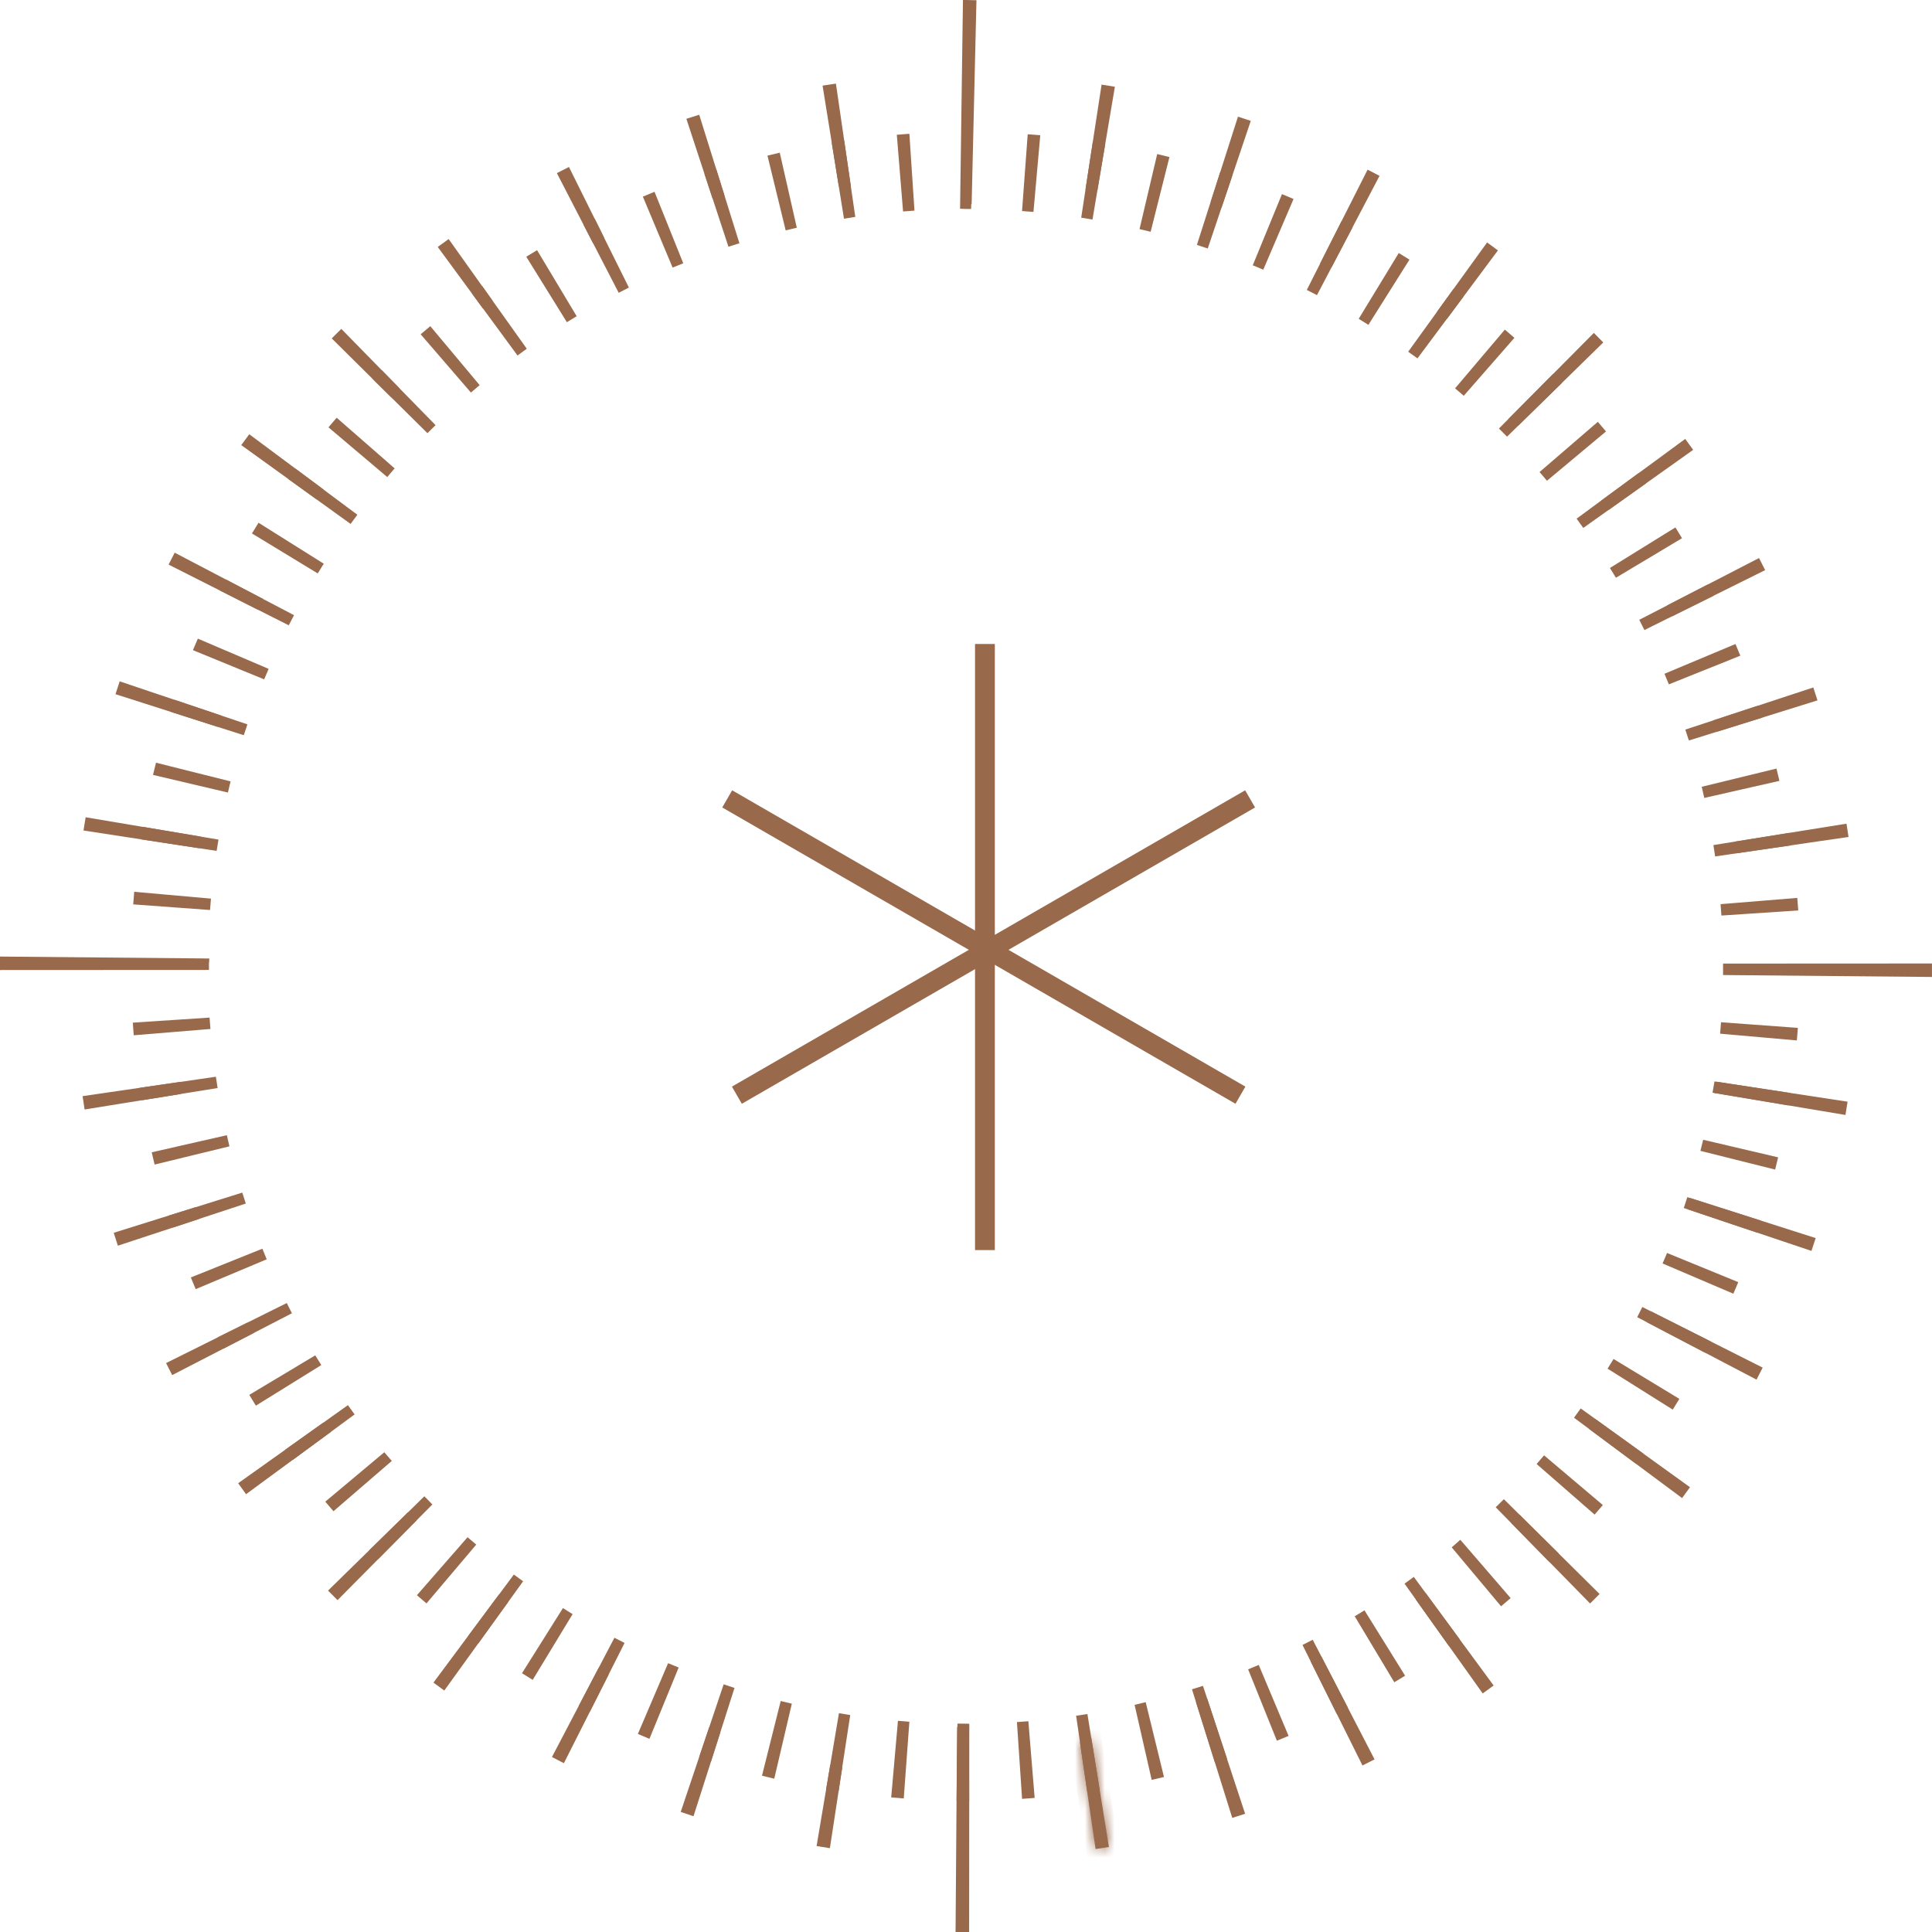 <svg xmlns="http://www.w3.org/2000/svg" width="195" height="195" viewBox="0 0 195 195" fill="none"><path d="M50.449 161.657L44.45 169.723C44.543 169.792 44.637 169.86 44.731 169.929L50.605 161.784C50.553 161.742 50.501 161.699 50.449 161.657Z" fill="#99694C" stroke="#99694C"></path><path d="M33.821 160.545C33.904 160.628 33.987 160.712 34.069 160.795L41.332 153.467L41.282 153.418V153.416C41.252 153.387 41.221 153.357 41.191 153.327L33.821 160.545Z" fill="#99694C" stroke="#99694C"></path><path d="M60.612 169.058L56.384 177.129C56.487 177.183 56.59 177.236 56.694 177.289L60.791 169.172C60.731 169.134 60.672 169.096 60.612 169.058Z" fill="#99694C" stroke="#99694C"></path><path d="M72.098 175.098C72.025 175.068 71.953 175.038 71.88 175.008L69.337 182.571C69.449 182.609 69.562 182.645 69.674 182.682L72.098 175.098Z" fill="#99694C" stroke="#99694C"></path><path d="M24.946 150.109L32.662 144.44C32.615 144.387 32.569 144.333 32.522 144.28L24.738 149.821C24.807 149.917 24.877 150.013 24.946 150.109Z" fill="#99694C" stroke="#99694C"></path><path d="M17.747 109.77L8.904 111.058C8.921 111.175 8.939 111.292 8.957 111.408L17.748 109.992C17.748 109.918 17.747 109.844 17.747 109.77Z" fill="#99694C" stroke="#99694C"></path><path d="M19.396 122.475L12.106 124.755C12.142 124.869 12.179 124.984 12.216 125.098L19.467 122.71C19.443 122.632 19.419 122.554 19.396 122.475Z" fill="#99694C" stroke="#99694C"></path><path d="M97.317 194.5L97.332 174.647C97.254 174.668 97.176 174.688 97.098 174.708L96.95 194.5C97.072 194.5 97.195 194.5 97.317 194.5Z" fill="#99694C" stroke="#99694C"></path><path d="M17.597 138.116L24.931 134.332C24.889 134.266 24.846 134.201 24.804 134.135L17.436 137.799C17.49 137.905 17.543 138.01 17.597 138.116Z" fill="#99694C" stroke="#99694C"></path><path d="M177.073 138.571C177.127 138.466 177.181 138.361 177.235 138.256L166.903 133.051C166.88 133.104 166.857 133.157 166.834 133.21L177.073 138.571Z" fill="#99694C" stroke="#99694C"></path><path d="M173.599 109.905L185.853 111.959C185.872 111.844 185.89 111.729 185.908 111.614L173.628 109.741C173.618 109.796 173.609 109.851 173.599 109.905Z" fill="#99694C" stroke="#99694C"></path><path d="M182.626 125.284L170.963 121.56C170.948 121.615 170.932 121.67 170.917 121.724L182.515 125.621C182.552 125.509 182.589 125.397 182.626 125.284Z" fill="#99694C" stroke="#99694C"></path><path d="M169.669 150.501C169.738 150.407 169.807 150.314 169.875 150.22L161.143 143.93C161.109 143.983 161.074 144.036 161.04 144.088L169.669 150.501Z" fill="#99694C" stroke="#99694C"></path><path d="M160.494 161.132C160.576 161.05 160.658 160.968 160.739 160.887L153.376 153.592C153.33 153.638 153.283 153.684 153.236 153.73L160.494 161.132Z" fill="#99694C" stroke="#99694C"></path><path d="M121.342 172.133L124.701 182.852C124.814 182.816 124.927 182.78 125.039 182.744L121.527 172.085L121.342 172.133Z" fill="#99694C" stroke="#99694C"></path><mask id="path-16-inside-1_422_7701" fill="white"><path d="M110.139 175.386L111.925 186.421C111.477 186.492 111.03 186.563 110.579 186.627L109.002 175.856C109.384 175.703 109.76 175.548 110.137 175.386H110.139Z"></path></mask><path d="M110.139 175.386L111.925 186.421C111.477 186.492 111.03 186.563 110.579 186.627L109.002 175.856C109.384 175.703 109.76 175.548 110.137 175.386H110.139Z" fill="#99694C"></path><path d="M110.139 175.386V174.386H110.99L111.126 175.226L110.139 175.386ZM111.925 186.421L112.912 186.261L113.072 187.251L112.082 187.409L111.925 186.421ZM110.579 186.627L110.719 187.617L109.734 187.756L109.59 186.772L110.579 186.627ZM109.002 175.856L108.013 176.001L107.898 175.22L108.631 174.928L109.002 175.856ZM110.137 175.386L109.74 174.468L109.93 174.386H110.137V175.386ZM111.126 175.226L112.912 186.261L110.938 186.581L109.152 175.545L111.126 175.226ZM112.082 187.409C111.636 187.48 111.18 187.552 110.719 187.617L110.44 185.637C110.88 185.575 111.319 185.505 111.768 185.433L112.082 187.409ZM109.59 186.772L108.013 176.001L109.992 175.711L111.569 186.482L109.59 186.772ZM108.631 174.928C109.006 174.777 109.374 174.626 109.74 174.468L110.534 176.303C110.147 176.471 109.761 176.629 109.374 176.785L108.631 174.928ZM110.137 174.386H110.139V176.386H110.137V174.386Z" fill="#99694C" mask="url(#path-16-inside-1_422_7701)"></path><path d="M143.616 161.535L143.615 161.536L143.593 161.552L149.766 170.22C149.862 170.15 149.958 170.081 150.054 170.012L143.752 161.439C143.706 161.471 143.661 161.503 143.616 161.535Z" fill="#99694C" stroke="#99694C"></path><path d="M132.955 167.906L137.741 177.521C137.848 177.467 137.954 177.413 138.061 177.359L133.129 167.821C133.071 167.85 133.013 167.878 132.955 167.906Z" fill="#99694C" stroke="#99694C"></path><path d="M84.205 178.723L82.996 185.912C83.112 185.931 83.227 185.95 83.343 185.968L84.445 178.768C84.365 178.753 84.285 178.738 84.205 178.723Z" fill="#99694C" stroke="#99694C"></path><path d="M145.925 31.504L150.488 25.376C150.395 25.307 150.301 25.238 150.207 25.17L145.734 31.363C145.798 31.41 145.861 31.457 145.925 31.504Z" fill="#99694C" stroke="#99694C"></path><path d="M161.114 34.557C161.033 34.475 160.952 34.393 160.87 34.311L153.004 42.235C153.055 42.271 153.106 42.307 153.157 42.344L161.114 34.557Z" fill="#99694C" stroke="#99694C"></path><path d="M138.561 17.963C138.458 17.91 138.354 17.857 138.251 17.803L133.961 26.283C134.029 26.302 134.097 26.321 134.165 26.34L138.561 17.963Z" fill="#99694C" stroke="#99694C"></path><path d="M111.602 9.111L110.136 18.675C110.206 18.677 110.276 18.678 110.346 18.68L111.95 9.167C111.834 9.148 111.718 9.129 111.602 9.111Z" fill="#99694C" stroke="#99694C"></path><path d="M125.274 12.405L122.796 20.145C122.865 20.181 122.933 20.218 123.001 20.256L125.609 12.515C125.498 12.478 125.386 12.441 125.274 12.405Z" fill="#99694C" stroke="#99694C"></path><path d="M186.003 84.053C185.985 83.938 185.967 83.823 185.95 83.708L175.705 85.355L175.711 85.551L186.003 84.053Z" fill="#99694C" stroke="#99694C"></path><path d="M177.489 57.317C177.436 57.21 177.382 57.104 177.327 56.997L168.936 61.327C168.966 61.391 168.996 61.456 169.026 61.52L177.489 57.317Z" fill="#99694C" stroke="#99694C"></path><path d="M169.983 45.002L162.326 50.623C162.37 50.677 162.415 50.731 162.459 50.785L170.192 45.291C170.122 45.195 170.053 45.099 169.983 45.002Z" fill="#99694C" stroke="#99694C"></path><path d="M182.81 70.363C182.773 70.248 182.736 70.133 182.699 70.018L173.515 73.042C173.535 73.11 173.555 73.177 173.575 73.245L182.81 70.363Z" fill="#99694C" stroke="#99694C"></path><path d="M34.443 33.903C34.359 33.986 34.275 34.07 34.191 34.154L39.474 39.386C39.526 39.325 39.579 39.264 39.632 39.203L34.443 33.903Z" fill="#99694C" stroke="#99694C"></path><path d="M25.051 44.814L31.856 49.717C31.897 49.653 31.938 49.59 31.979 49.527L25.262 44.528C25.191 44.623 25.121 44.719 25.051 44.814Z" fill="#99694C" stroke="#99694C"></path><path d="M17.846 56.458C17.793 56.56 17.74 56.662 17.688 56.765L25.797 60.862C25.826 60.797 25.855 60.733 25.885 60.669L17.846 56.458Z" fill="#99694C" stroke="#99694C"></path><path d="M9.054 83.063C9.035 83.177 9.017 83.292 8.999 83.406L19.679 85.042C19.685 84.979 19.692 84.916 19.699 84.853L9.054 83.063Z" fill="#99694C" stroke="#99694C"></path><path d="M12.289 69.742L21.656 72.737C21.672 72.671 21.689 72.605 21.706 72.54L12.399 69.404C12.362 69.517 12.326 69.629 12.289 69.742Z" fill="#99694C" stroke="#99694C"></path><path d="M85.086 18.297C85.158 18.301 85.23 18.305 85.302 18.309L83.947 9.006C83.83 9.023 83.713 9.041 83.597 9.059L85.086 18.297Z" fill="#99694C" stroke="#99694C"></path><path d="M72.498 19.413L70.245 12.206C70.133 12.241 70.021 12.277 69.909 12.313L72.261 19.47C72.34 19.451 72.419 19.432 72.498 19.413Z" fill="#99694C" stroke="#99694C"></path><path d="M45.168 24.829C45.073 24.898 44.979 24.966 44.884 25.035L48.846 30.428C48.912 30.377 48.979 30.326 49.045 30.275L45.168 24.829Z" fill="#99694C" stroke="#99694C"></path><path d="M60.321 23.804L57.202 17.527C57.095 17.581 56.987 17.635 56.88 17.69L60.091 23.907C60.167 23.872 60.244 23.838 60.321 23.804Z" fill="#99694C" stroke="#99694C"></path><path d="M104.453 14.11C104.366 14.103 104.278 14.096 104.19 14.089L103.692 20.84C103.746 20.844 103.8 20.849 103.855 20.853L104.453 14.11Z" fill="#99694C" stroke="#99694C"></path><path d="M91.768 20.797L91.32 14.041C91.232 14.048 91.144 14.054 91.056 14.061L91.606 20.809C91.66 20.805 91.714 20.801 91.768 20.797Z" fill="#99694C" stroke="#99694C"></path><path d="M109.856 21.586L110.982 14.911C110.894 14.897 110.807 14.883 110.72 14.869L109.696 21.56C109.749 21.569 109.802 21.577 109.856 21.586Z" fill="#99694C" stroke="#99694C"></path><path d="M84.785 14.774C84.697 14.787 84.61 14.8 84.522 14.814L85.599 21.498C85.653 21.489 85.707 21.481 85.76 21.473L84.785 14.774Z" fill="#99694C" stroke="#99694C"></path><path d="M115.617 22.747C115.67 22.759 115.722 22.772 115.774 22.785L117.426 16.218C117.34 16.197 117.255 16.177 117.169 16.156L115.617 22.747Z" fill="#99694C" stroke="#99694C"></path><path d="M78.327 16.015C78.24 16.036 78.153 16.056 78.066 16.077L79.669 22.654C79.722 22.642 79.775 22.63 79.827 22.617L78.327 16.015Z" fill="#99694C" stroke="#99694C"></path><path d="M123.746 18.036C123.662 18.009 123.578 17.981 123.495 17.954L121.431 24.399C121.483 24.416 121.534 24.433 121.585 24.45L123.746 18.036Z" fill="#99694C" stroke="#99694C"></path><path d="M71.984 17.765C71.899 17.792 71.814 17.819 71.729 17.847L73.844 24.277C73.897 24.26 73.951 24.243 74.005 24.226L71.984 17.765Z" fill="#99694C" stroke="#99694C"></path><path d="M127.239 26.567L129.903 20.346C129.823 20.312 129.744 20.279 129.664 20.246L127.094 26.506C127.142 26.526 127.191 26.547 127.239 26.567Z" fill="#99694C" stroke="#99694C"></path><path d="M68.312 26.295L65.787 20.014C65.705 20.048 65.622 20.082 65.54 20.116L68.157 26.358C68.209 26.337 68.26 26.316 68.312 26.295Z" fill="#99694C" stroke="#99694C"></path><path d="M132.71 29.119L135.855 23.125C135.778 23.084 135.7 23.044 135.622 23.005L132.568 29.046C132.615 29.07 132.663 29.095 132.71 29.119Z" fill="#99694C" stroke="#99694C"></path><path d="M62.808 28.807L59.796 22.745C59.716 22.785 59.636 22.826 59.556 22.867L62.663 28.881C62.712 28.856 62.76 28.832 62.808 28.807Z" fill="#99694C" stroke="#99694C"></path><path d="M141.567 26.367C141.492 26.321 141.418 26.275 141.344 26.229L137.822 32.013C137.868 32.041 137.913 32.069 137.958 32.097L141.567 26.367Z" fill="#99694C" stroke="#99694C"></path><path d="M54.037 25.939C53.961 25.985 53.885 26.032 53.809 26.078L57.378 31.832C57.425 31.803 57.472 31.774 57.52 31.745L54.037 25.939Z" fill="#99694C" stroke="#99694C"></path><path d="M142.831 35.383C142.875 35.414 142.918 35.446 142.962 35.478L147.005 30.048C146.935 29.996 146.865 29.945 146.795 29.893L142.831 35.383Z" fill="#99694C" stroke="#99694C"></path><path d="M48.335 29.729L52.342 35.185C52.387 35.152 52.431 35.12 52.476 35.087L48.55 29.573C48.478 29.625 48.406 29.677 48.335 29.729Z" fill="#99694C" stroke="#99694C"></path><path d="M147.69 39.244L152.145 34.147C152.079 34.09 152.012 34.032 151.945 33.975L147.567 39.139C147.608 39.174 147.649 39.209 147.69 39.244Z" fill="#99694C" stroke="#99694C"></path><path d="M43.368 33.624C43.3 33.681 43.233 33.738 43.166 33.795L47.588 38.921C47.63 38.886 47.671 38.851 47.712 38.816L43.368 33.624Z" fill="#99694C" stroke="#99694C"></path><path d="M156.95 38.633C156.889 38.57 156.827 38.508 156.765 38.446L151.995 43.251C152.034 43.29 152.073 43.329 152.112 43.368L156.95 38.633Z" fill="#99694C" stroke="#99694C"></path><path d="M43.256 42.904L38.519 38.066C38.456 38.128 38.393 38.191 38.33 38.253L43.141 43.018C43.179 42.98 43.217 42.942 43.256 42.904Z" fill="#99694C" stroke="#99694C"></path><path d="M161.391 43.485C161.334 43.417 161.276 43.35 161.218 43.282L156.09 47.7C156.125 47.742 156.161 47.784 156.196 47.825L161.391 43.485Z" fill="#99694C" stroke="#99694C"></path><path d="M39.027 47.445C39.061 47.405 39.096 47.365 39.13 47.325L34.032 42.87C33.974 42.938 33.916 43.005 33.858 43.073L39.027 47.445Z" fill="#99694C" stroke="#99694C"></path><path d="M165.285 48.449L159.827 52.456C159.859 52.5 159.891 52.544 159.922 52.588L165.442 48.666C165.389 48.593 165.337 48.521 165.285 48.449Z" fill="#99694C" stroke="#99694C"></path><path d="M35.367 52.054L29.935 48.011C29.883 48.082 29.831 48.153 29.779 48.224L35.272 52.182C35.303 52.139 35.335 52.096 35.367 52.054Z" fill="#99694C" stroke="#99694C"></path><path d="M168.937 53.924L163.181 57.488C163.21 57.535 163.239 57.582 163.268 57.629L169.077 54.153C169.03 54.077 168.984 54.001 168.937 53.924Z" fill="#99694C" stroke="#99694C"></path><path d="M31.987 57.053L26.254 53.452C26.208 53.526 26.162 53.599 26.117 53.673L31.902 57.19C31.93 57.144 31.958 57.099 31.987 57.053Z" fill="#99694C" stroke="#99694C"></path><path d="M166.126 62.775C166.151 62.824 166.176 62.873 166.2 62.922L172.265 59.91C172.225 59.831 172.184 59.751 172.143 59.671L166.126 62.775Z" fill="#99694C" stroke="#99694C"></path><path d="M29.006 62.304L23.01 59.163C22.971 59.239 22.931 59.316 22.892 59.393L28.933 62.446C28.958 62.399 28.982 62.351 29.006 62.304Z" fill="#99694C" stroke="#99694C"></path><path d="M168.714 68.426L174.999 65.904C174.965 65.821 174.931 65.738 174.896 65.655L168.651 68.273C168.672 68.324 168.693 68.375 168.714 68.426Z" fill="#99694C" stroke="#99694C"></path><path d="M26.457 67.773L20.229 65.114C20.195 65.192 20.162 65.271 20.129 65.35L26.395 67.919C26.416 67.87 26.436 67.822 26.457 67.773Z" fill="#99694C" stroke="#99694C"></path><path d="M170.785 74.114L177.249 72.097C177.222 72.011 177.194 71.926 177.166 71.84L170.734 73.957C170.751 74.009 170.768 74.061 170.785 74.114Z" fill="#99694C" stroke="#99694C"></path><path d="M24.34 73.425L17.924 71.265C17.896 71.349 17.869 71.432 17.841 71.516L24.289 73.579C24.306 73.528 24.323 73.477 24.34 73.425Z" fill="#99694C" stroke="#99694C"></path><path d="M172.392 79.939L178.996 78.439C178.975 78.352 178.955 78.265 178.934 78.178L172.355 79.781C172.367 79.834 172.38 79.886 172.392 79.939Z" fill="#99694C" stroke="#99694C"></path><path d="M16.111 77.587C16.09 77.672 16.07 77.756 16.049 77.841L22.639 79.392C22.652 79.339 22.665 79.286 22.677 79.233L16.111 77.587Z" fill="#99694C" stroke="#99694C"></path><path d="M180.236 84.899C180.223 84.811 180.21 84.723 180.196 84.636L173.51 85.71C173.519 85.765 173.527 85.819 173.535 85.874L180.236 84.899Z" fill="#99694C" stroke="#99694C"></path><path d="M21.48 85.152L14.801 84.028C14.787 84.115 14.773 84.203 14.759 84.29L21.454 85.314C21.463 85.26 21.471 85.206 21.48 85.152Z" fill="#99694C" stroke="#99694C"></path><path d="M180.963 91.43C180.956 91.342 180.95 91.254 180.943 91.166L174.195 91.716C174.199 91.769 174.203 91.822 174.207 91.876L180.963 91.43Z" fill="#99694C" stroke="#99694C"></path><path d="M20.752 91.152L14.005 90.553C13.998 90.642 13.991 90.73 13.984 90.818L20.739 91.313C20.743 91.259 20.747 91.206 20.752 91.152Z" fill="#99694C" stroke="#99694C"></path><path d="M194.497 97.746V97.746L174.411 97.756V97.756V97.757V97.758V97.759V97.761V97.762V97.763V97.764V97.765V97.767V97.768V97.769V97.77V97.771V97.773V97.774V97.775V97.776V97.777V97.779V97.78V97.781V97.782V97.784V97.785V97.786V97.787V97.788V97.79V97.791V97.792V97.793V97.794V97.796V97.797V97.798V97.799V97.8V97.802V97.803V97.804V97.805V97.806V97.808V97.809V97.81V97.811V97.812V97.814V97.815V97.816V97.817V97.818V97.82V97.821V97.822V97.823V97.824V97.826V97.827V97.828V97.829V97.83V97.832V97.833V97.834V97.835V97.836V97.838V97.839V97.84V97.841V97.843V97.844V97.845V97.846V97.847V97.849V97.85V97.851V97.852V97.853V97.855V97.856V97.857V97.858V97.859V97.861V97.862V97.863V97.864V97.865V97.867V97.868V97.869V97.87V97.871H174.411L174.411 97.879C174.411 97.891 174.411 97.904 174.411 97.916L174.802 97.921L174.802 97.921L194.497 98.102V97.966V97.964V97.963V97.961V97.96V97.959V97.957V97.956V97.954V97.953V97.951V97.95V97.949V97.947V97.946V97.945V97.943V97.942V97.94V97.939V97.938V97.936V97.935V97.933V97.932V97.93V97.929V97.928V97.926V97.925V97.924V97.922V97.921V97.919V97.918V97.916V97.915V97.914V97.912V97.911V97.909V97.908V97.907V97.905V97.904V97.902V97.901V97.9V97.898V97.897V97.895V97.894V97.893V97.891V97.89V97.888V97.887V97.886V97.884V97.883V97.881V97.88V97.879V97.877V97.876V97.874V97.873V97.872V97.87V97.869V97.867V97.866V97.865V97.863V97.862V97.86V97.859V97.858V97.856V97.855V97.853V97.852V97.85V97.849V97.848V97.846V97.845V97.844V97.842V97.841V97.839V97.838V97.836V97.835V97.834V97.832V97.831V97.829V97.828V97.827V97.825V97.824V97.822V97.821V97.82V97.818V97.817V97.815V97.814V97.813V97.811V97.81V97.808V97.807V97.805V97.804V97.803V97.801V97.8V97.799V97.797V97.796V97.794V97.793V97.791V97.79V97.789V97.787V97.786V97.784V97.783V97.782V97.78V97.779V97.777V97.776V97.775V97.773V97.772V97.77V97.769V97.768V97.766V97.765V97.763V97.762V97.76V97.759V97.758V97.756V97.755V97.754V97.752V97.751V97.749V97.748V97.746Z" fill="#99694C" stroke="#99694C"></path><path d="M180.923 104.207L174.168 103.713C174.164 103.767 174.16 103.821 174.155 103.876L180.902 104.47C180.909 104.382 180.916 104.295 180.923 104.207Z" fill="#99694C" stroke="#99694C"></path><path d="M20.693 103.238L13.936 103.685C13.942 103.774 13.949 103.863 13.956 103.952L20.705 103.398C20.701 103.344 20.697 103.291 20.693 103.238Z" fill="#99694C" stroke="#99694C"></path><path d="M180.147 110.739L173.453 109.72C173.444 109.773 173.436 109.826 173.427 109.879L180.105 110.998C180.119 110.912 180.133 110.825 180.147 110.739Z" fill="#99694C" stroke="#99694C"></path><path d="M21.395 109.403C21.387 109.35 21.378 109.296 21.37 109.242L14.669 110.22C14.682 110.307 14.695 110.394 14.709 110.48L21.395 109.403Z" fill="#99694C" stroke="#99694C"></path><path d="M178.861 117.183L172.27 115.637C172.257 115.69 172.245 115.743 172.232 115.796L178.799 117.438C178.819 117.353 178.84 117.268 178.861 117.183Z" fill="#99694C" stroke="#99694C"></path><path d="M22.558 115.334C22.546 115.281 22.533 115.229 22.521 115.176L15.917 116.679C15.938 116.765 15.958 116.851 15.978 116.937L22.558 115.334Z" fill="#99694C" stroke="#99694C"></path><path d="M170.573 121.609L176.993 123.766C177.02 123.682 177.048 123.599 177.075 123.515L170.623 121.456C170.606 121.507 170.589 121.558 170.573 121.609Z" fill="#99694C" stroke="#99694C"></path><path d="M24.18 121.156C24.163 121.103 24.146 121.05 24.129 120.997L17.666 123.018C17.693 123.104 17.72 123.189 17.748 123.275L24.18 121.156Z" fill="#99694C" stroke="#99694C"></path><path d="M174.789 129.68L168.524 127.114C168.503 127.163 168.483 127.212 168.462 127.261L174.688 129.92C174.722 129.84 174.755 129.76 174.789 129.68Z" fill="#99694C" stroke="#99694C"></path><path d="M26.265 126.836C26.244 126.786 26.223 126.735 26.203 126.685L19.92 129.209C19.955 129.293 19.989 129.376 20.023 129.46L26.265 126.836Z" fill="#99694C" stroke="#99694C"></path><path d="M172.026 135.633L165.981 132.586C165.957 132.633 165.933 132.679 165.91 132.726L171.906 135.865C171.946 135.788 171.986 135.71 172.026 135.633Z" fill="#99694C" stroke="#99694C"></path><path d="M22.775 135.441L28.792 132.334C28.767 132.285 28.742 132.237 28.718 132.188L22.654 135.203C22.694 135.283 22.735 135.362 22.775 135.441Z" fill="#99694C" stroke="#99694C"></path><path d="M168.81 141.356L163.022 137.847C162.994 137.892 162.966 137.937 162.939 137.981L168.671 141.582C168.717 141.507 168.763 141.432 168.81 141.356Z" fill="#99694C" stroke="#99694C"></path><path d="M31.742 137.617C31.713 137.57 31.685 137.523 31.656 137.477L25.849 140.958C25.895 141.034 25.941 141.111 25.988 141.187L31.742 137.617Z" fill="#99694C" stroke="#99694C"></path><path d="M165.149 146.809L159.656 142.851C159.624 142.895 159.591 142.939 159.559 142.984L164.994 147.021C165.045 146.951 165.097 146.88 165.149 146.809Z" fill="#99694C" stroke="#99694C"></path><path d="M35.097 142.651C35.065 142.607 35.033 142.562 35.001 142.518L29.486 146.443C29.538 146.515 29.59 146.587 29.642 146.659L35.097 142.651Z" fill="#99694C" stroke="#99694C"></path><path d="M161.07 151.964L155.902 147.592C155.867 147.633 155.831 147.674 155.796 147.715L160.898 152.164C160.956 152.097 161.013 152.03 161.07 151.964Z" fill="#99694C" stroke="#99694C"></path><path d="M38.732 147.277L33.54 151.624C33.597 151.691 33.654 151.758 33.711 151.825L38.839 147.402C38.803 147.36 38.768 147.319 38.732 147.277Z" fill="#99694C" stroke="#99694C"></path><path d="M156.601 156.786L151.791 152.021C151.752 152.06 151.713 152.099 151.673 152.138L156.414 156.971C156.476 156.91 156.539 156.848 156.601 156.786Z" fill="#99694C" stroke="#99694C"></path><path d="M42.821 151.732L37.985 156.47C38.046 156.532 38.108 156.594 38.169 156.656L42.935 151.847C42.897 151.809 42.859 151.771 42.821 151.732Z" fill="#99694C" stroke="#99694C"></path><path d="M147.344 156.122C147.303 156.158 147.261 156.193 147.22 156.229L151.567 161.42C151.635 161.363 151.702 161.306 151.769 161.248L147.344 156.122Z" fill="#99694C" stroke="#99694C"></path><path d="M47.364 155.958C47.324 155.924 47.283 155.889 47.243 155.855L42.79 160.954C42.857 161.011 42.924 161.069 42.99 161.126L47.364 155.958Z" fill="#99694C" stroke="#99694C"></path><path d="M142.594 159.86C142.55 159.893 142.505 159.926 142.46 159.958L146.388 165.474C146.46 165.422 146.532 165.369 146.605 165.317L142.594 159.86Z" fill="#99694C" stroke="#99694C"></path><path d="M52.102 159.713C52.058 159.681 52.015 159.649 51.971 159.617L47.931 165.049C48.002 165.101 48.072 165.153 48.143 165.204L52.102 159.713Z" fill="#99694C" stroke="#99694C"></path><path d="M137.419 163.304L140.901 169.109C140.978 169.063 141.054 169.017 141.13 168.97L137.557 163.22C137.511 163.248 137.465 163.276 137.419 163.304Z" fill="#99694C" stroke="#99694C"></path><path d="M57.111 163.078C57.066 163.05 57.021 163.023 56.976 162.995L53.375 168.724C53.449 168.771 53.524 168.817 53.599 168.863L57.111 163.078Z" fill="#99694C" stroke="#99694C"></path><path d="M135.388 172.186L132.279 166.172C132.229 166.197 132.18 166.222 132.131 166.247L135.147 172.308C135.228 172.267 135.308 172.227 135.388 172.186Z" fill="#99694C" stroke="#99694C"></path><path d="M62.369 166.043C62.322 166.019 62.275 165.995 62.228 165.971L59.088 171.967C59.165 172.006 59.242 172.046 59.319 172.085L62.369 166.043Z" fill="#99694C" stroke="#99694C"></path><path d="M129.403 174.938L126.778 168.697C126.727 168.718 126.676 168.739 126.625 168.76L129.154 175.04C129.237 175.006 129.32 174.972 129.403 174.938Z" fill="#99694C" stroke="#99694C"></path><path d="M67.845 168.58C67.796 168.56 67.747 168.539 67.698 168.519L65.038 174.744C65.118 174.778 65.198 174.811 65.278 174.845L67.845 168.58Z" fill="#99694C" stroke="#99694C"></path><path d="M123.216 177.208L121.097 170.78C121.043 170.797 120.989 170.814 120.935 170.831L122.959 177.291C123.044 177.264 123.13 177.236 123.216 177.208Z" fill="#99694C" stroke="#99694C"></path><path d="M73.507 170.684C73.456 170.667 73.405 170.65 73.354 170.633L71.195 177.049C71.279 177.076 71.364 177.104 71.448 177.132L73.507 170.684Z" fill="#99694C" stroke="#99694C"></path><path d="M116.877 178.983L115.27 172.409C115.218 172.422 115.166 172.434 115.114 172.446L116.617 179.044C116.703 179.024 116.79 179.003 116.877 178.983Z" fill="#99694C" stroke="#99694C"></path><path d="M77.775 178.922L79.32 172.33C79.268 172.318 79.215 172.305 79.162 172.292L77.516 178.859C77.602 178.88 77.688 178.901 77.775 178.922Z" fill="#99694C" stroke="#99694C"></path><path d="M110.421 180.248L109.34 173.567C109.287 173.575 109.234 173.583 109.181 173.591L110.16 180.288C110.247 180.275 110.334 180.262 110.421 180.248Z" fill="#99694C" stroke="#99694C"></path><path d="M85.246 173.515C85.193 173.506 85.14 173.498 85.087 173.489L83.963 180.166C84.049 180.18 84.135 180.194 84.222 180.208L85.246 173.515Z" fill="#99694C" stroke="#99694C"></path><path d="M103.89 181.009L103.336 174.261C103.282 174.265 103.227 174.269 103.173 174.273L103.625 181.028C103.714 181.022 103.802 181.016 103.89 181.009Z" fill="#99694C" stroke="#99694C"></path><path d="M90.755 180.985L91.249 174.233C91.195 174.228 91.141 174.224 91.086 174.22L90.492 180.964C90.58 180.972 90.667 180.979 90.755 180.985Z" fill="#99694C" stroke="#99694C"></path><path d="M97.323 181.248L97.292 174.478C97.239 174.478 97.185 174.478 97.132 174.477L97.054 181.247C97.144 181.247 97.234 181.248 97.323 181.248Z" fill="#99694C" stroke="#99694C"></path><path d="M98.043 0.513L97.903 0.51C97.902 0.51 97.902 0.51 97.902 0.51C97.83 0.508 97.758 0.507 97.686 0.505L97.408 20.586C97.447 20.587 97.487 20.588 97.526 20.589C97.527 20.589 97.528 20.589 97.529 20.589L98.043 0.513ZM98.043 0.513L97.579 20.199L97.579 20.199L97.569 20.59L98.043 0.513Z" fill="#99694C" stroke="#99694C"></path><path d="M20.589 97.283H20.589L20.589 97.275C20.589 97.263 20.589 97.25 20.59 97.238L20.199 97.233L20.198 97.233L0.5 97.052C0.5 97.097 0.5 97.143 0.5 97.189V97.19V97.191V97.193V97.194V97.195V97.197V97.198V97.2V97.201V97.203V97.204V97.205V97.207V97.208V97.21V97.211V97.212V97.214V97.215V97.216V97.218V97.219V97.221V97.222V97.224V97.225V97.226V97.228V97.229V97.231V97.232V97.233V97.235V97.236V97.237V97.239V97.24V97.242V97.243V97.245V97.246V97.247V97.249V97.25V97.251V97.253V97.254V97.256V97.257V97.259V97.26V97.261V97.263V97.264V97.266V97.267V97.268V97.27V97.271V97.273V97.274V97.275V97.277V97.278V97.28V97.281V97.282V97.284V97.285V97.287V97.288V97.289V97.291V97.292V97.294V97.295V97.296V97.298V97.299V97.301V97.302V97.303V97.305V97.306V97.308V97.309V97.311V97.312V97.313V97.315V97.316V97.317V97.319V97.32V97.322V97.323V97.325V97.326V97.327V97.329V97.33V97.332V97.333V97.334V97.336V97.337V97.339V97.34V97.341V97.343V97.344V97.346V97.347V97.349V97.35V97.351V97.353V97.354V97.356V97.357V97.358V97.36V97.361V97.362V97.364V97.365V97.367V97.368V97.37V97.371V97.372V97.374V97.375V97.377V97.378V97.379V97.381V97.382V97.384V97.385V97.386V97.388V97.389V97.391V97.392V97.394V97.395V97.396V97.398V97.399V97.4V97.402V97.403V97.405V97.406V97.407V97.408L20.589 97.398V97.398V97.397V97.396V97.395V97.393V97.392V97.391V97.39V97.389V97.387V97.386V97.385V97.384V97.383V97.381V97.38V97.379V97.378V97.376V97.375V97.374V97.373V97.372V97.371V97.369V97.368V97.367V97.366V97.365V97.363V97.362V97.361V97.36V97.359V97.357V97.356V97.355V97.354V97.353V97.351V97.35V97.349V97.348V97.347V97.345V97.344V97.343V97.342V97.34V97.339V97.338V97.337V97.336V97.334V97.333V97.332V97.331V97.33V97.328V97.327V97.326V97.325V97.324V97.322V97.321V97.32V97.319V97.317V97.316V97.315V97.314V97.313V97.311V97.31V97.309V97.308V97.307V97.305V97.304V97.303V97.302V97.301V97.299V97.298V97.297V97.296V97.295V97.293V97.292V97.291V97.29V97.289V97.287V97.286V97.285V97.284V97.283Z" fill="#99694C" stroke="#99694C"></path><path d="M99.411 64.999V126.174" stroke="#99694C" stroke-width="2"></path><path d="M73.398 80.633L125.2 110.54" stroke="#99694C" stroke-width="2"></path><path d="M74.374 110.54L126.175 80.633" stroke="#99694C" stroke-width="2"></path></svg>